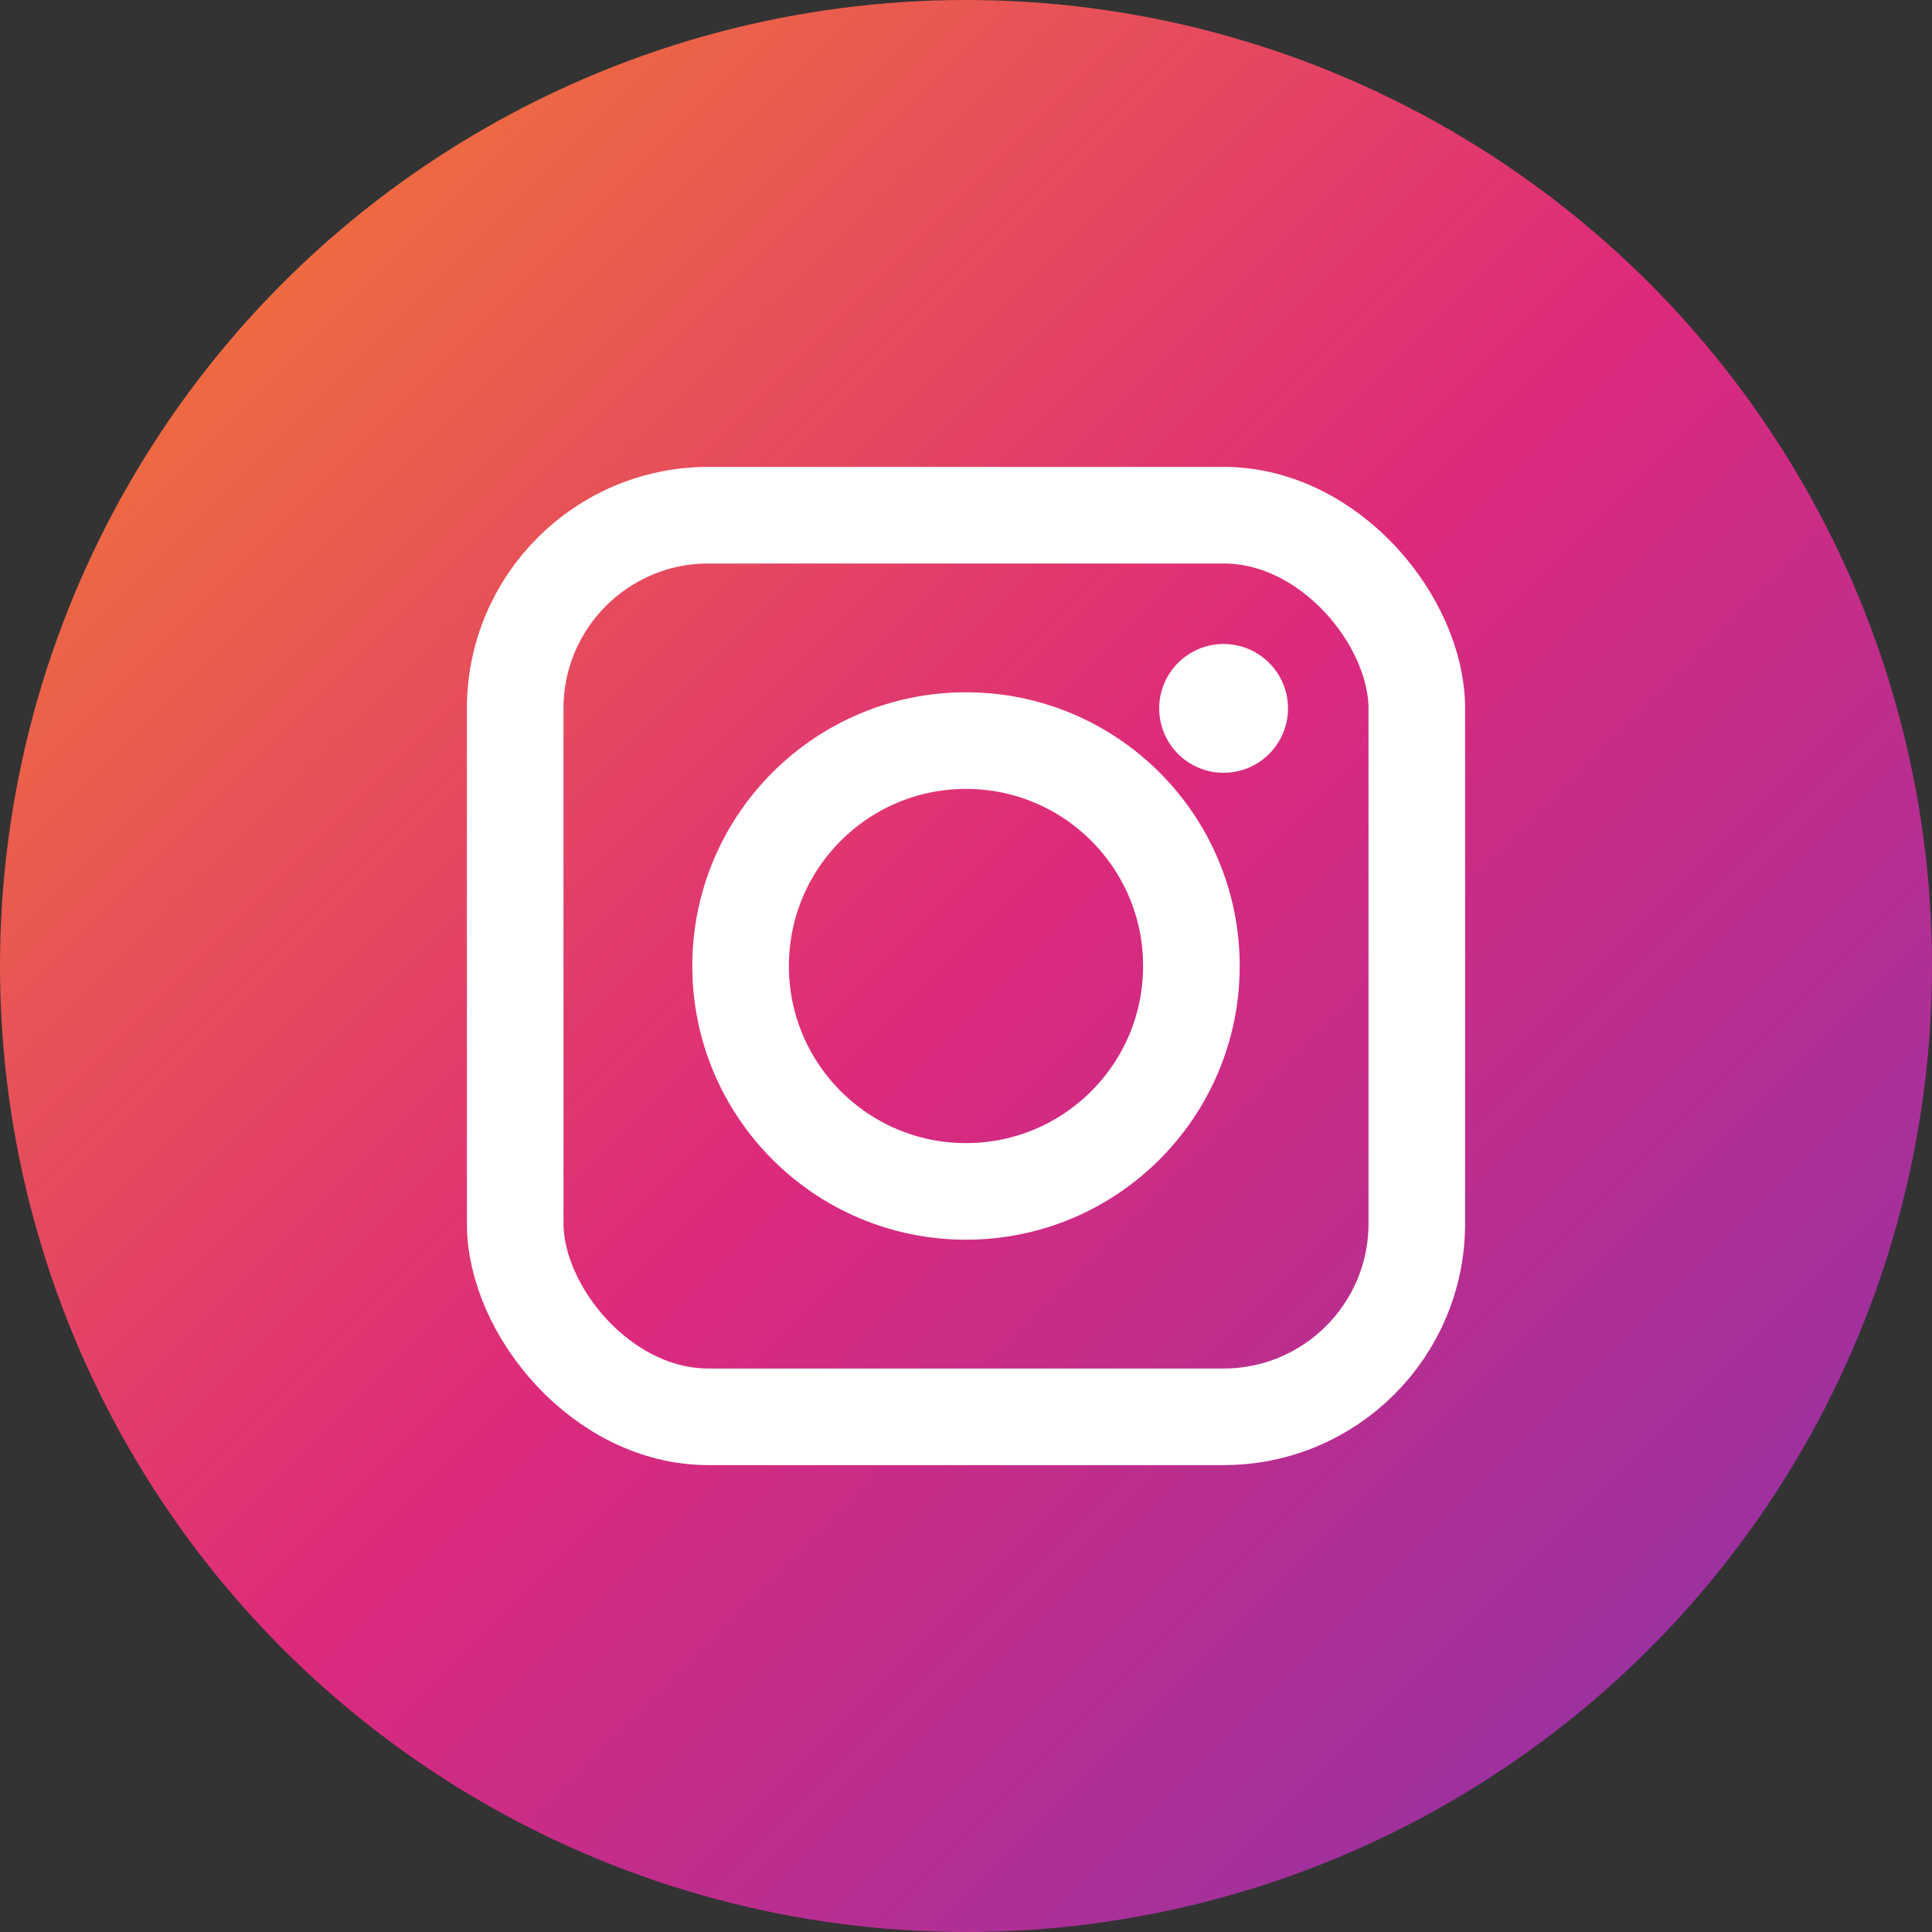 <svg width="30" height="30" viewBox="0 0 30 30" fill="none" xmlns="http://www.w3.org/2000/svg">
  <rect x="0" y="0" width="30" height="30" fill="#333333" stroke="none"/>
  <circle cx="15" cy="15" r="15" fill="url(#instagram-gradient)"/>
  <defs>
    <linearGradient id="instagram-gradient" x1="0%" y1="0%" x2="100%" y2="100%">
      <stop offset="0%" style="stop-color:#f58529"/>
      <stop offset="50%" style="stop-color:#dd2a7b"/>
      <stop offset="100%" style="stop-color:#8134af"/>
    </linearGradient>
  </defs>
  <rect x="8" y="8" width="14" height="14" rx="3" fill="none" stroke="white" stroke-width="1.5"/>
  <circle cx="15" cy="15" r="3.5" fill="none" stroke="white" stroke-width="1.5"/>
  <circle cx="19" cy="11" r="1" fill="white"/>
</svg>
